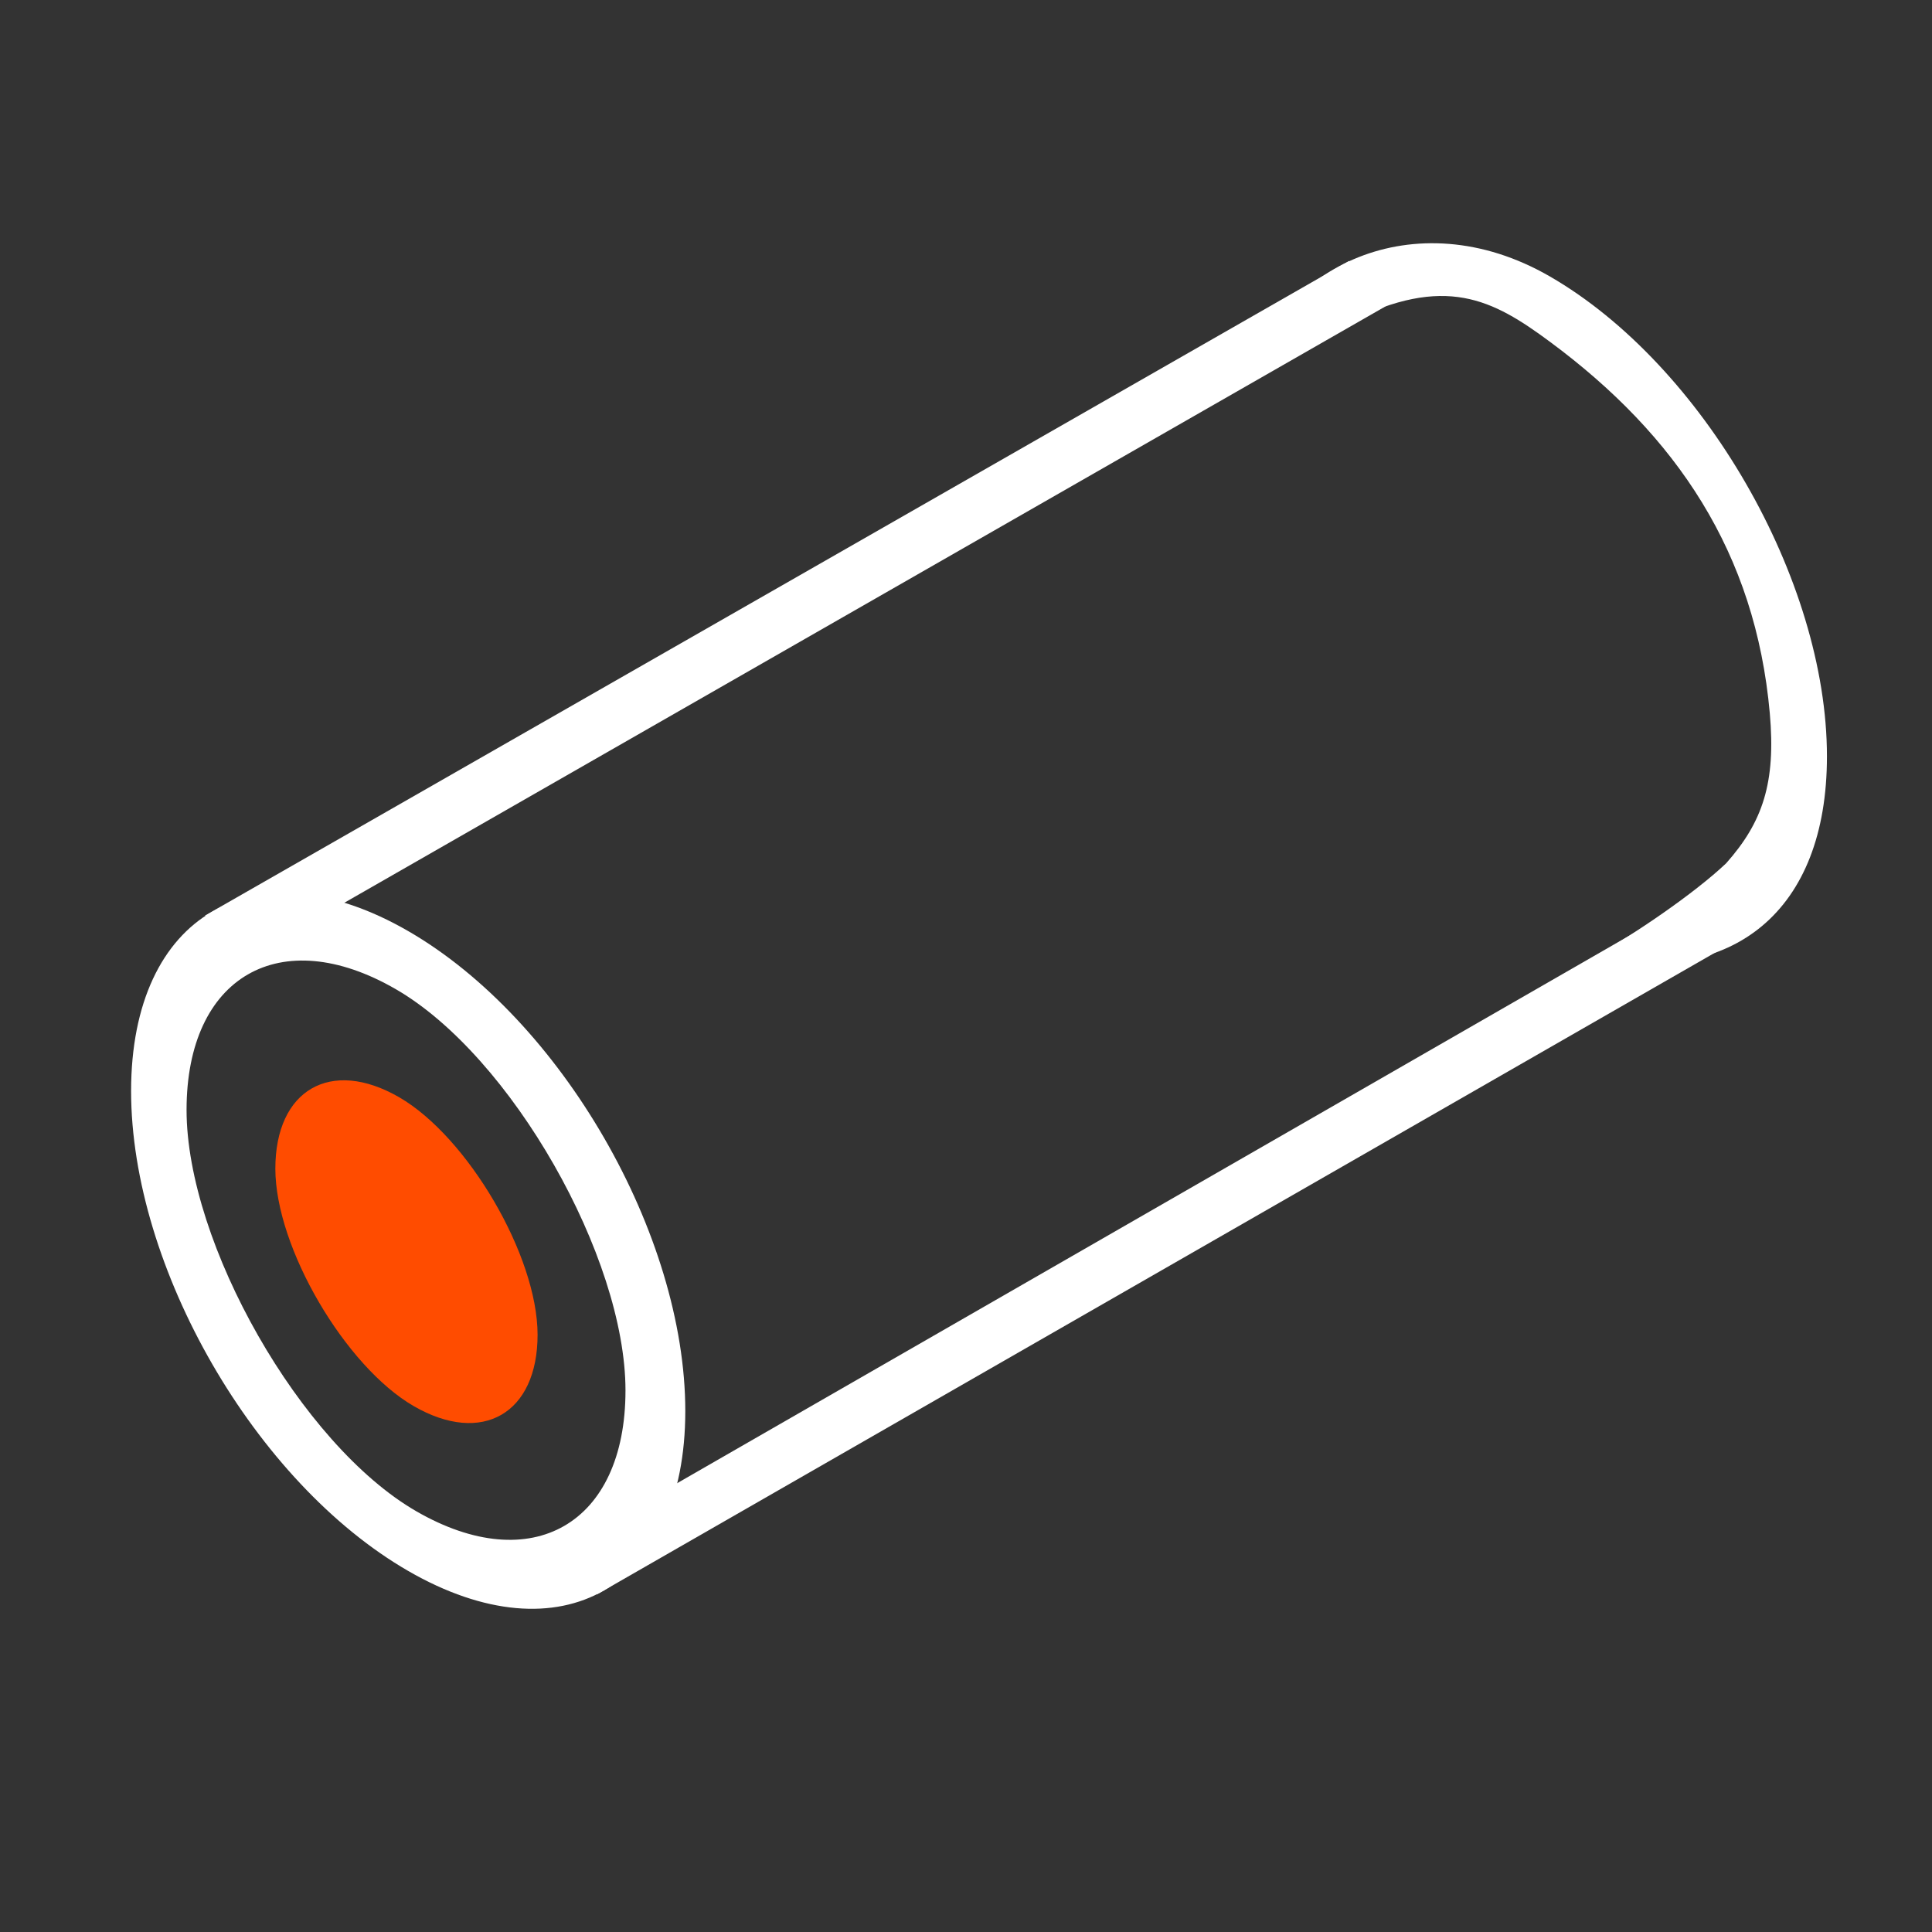 <svg width="48" height="48" viewBox="0 0 48 48" fill="none" xmlns="http://www.w3.org/2000/svg">
<rect x="0" y="0" width="48" height="48" fill="#333333" stroke="none"/>
<path fill-rule="evenodd" clip-rule="evenodd" d="M43.97 17.72C43.615 13.736 41.659 10.822 38.506 8.49C37.084 7.438 35.905 6.803 33.492 8.01C32.822 8.345 31.857 8.934 31.084 9.427C31.678 6.699 35.122 4.914 38.506 6.868C42.308 9.063 45.39 14.402 45.39 18.792C45.39 22.653 43.042 24.494 39.547 23.808C40.618 23.203 42.09 22.201 42.884 21.45C43.798 20.421 44.123 19.442 43.97 17.72Z" fill="white"/>
<path fill-rule="evenodd" clip-rule="evenodd" d="M10.343 37.547C13.213 39.204 15.54 37.861 15.54 34.546C15.54 31.232 12.703 26.232 9.832 24.575C6.962 22.917 4.635 24.261 4.635 27.575C4.635 30.89 7.473 35.89 10.343 37.547ZM10.142 39.03C13.944 41.225 17.026 39.446 17.026 35.056C17.025 30.666 13.943 25.327 10.141 23.132C6.339 20.936 3.257 22.716 3.257 27.106C3.257 31.496 6.34 36.835 10.142 39.03Z" fill="white"/>
<path d="M13.356 33.16C13.356 35.121 11.979 35.916 10.28 34.935C8.582 33.954 6.841 30.997 6.841 29.035C6.841 27.074 8.218 26.279 9.916 27.26C11.615 28.241 13.355 31.198 13.356 33.16Z" fill="#FF4C00"/>
<path fill-rule="evenodd" clip-rule="evenodd" d="M43.553 23.127L14.839 39.608L14.045 38.447L42.58 22.039L43.553 23.127Z" fill="white"/>
<path fill-rule="evenodd" clip-rule="evenodd" d="M34.42 7.613L5.953 23.919L5.096 22.746L33.516 6.484L34.42 7.613Z" fill="white"/>
</svg>
